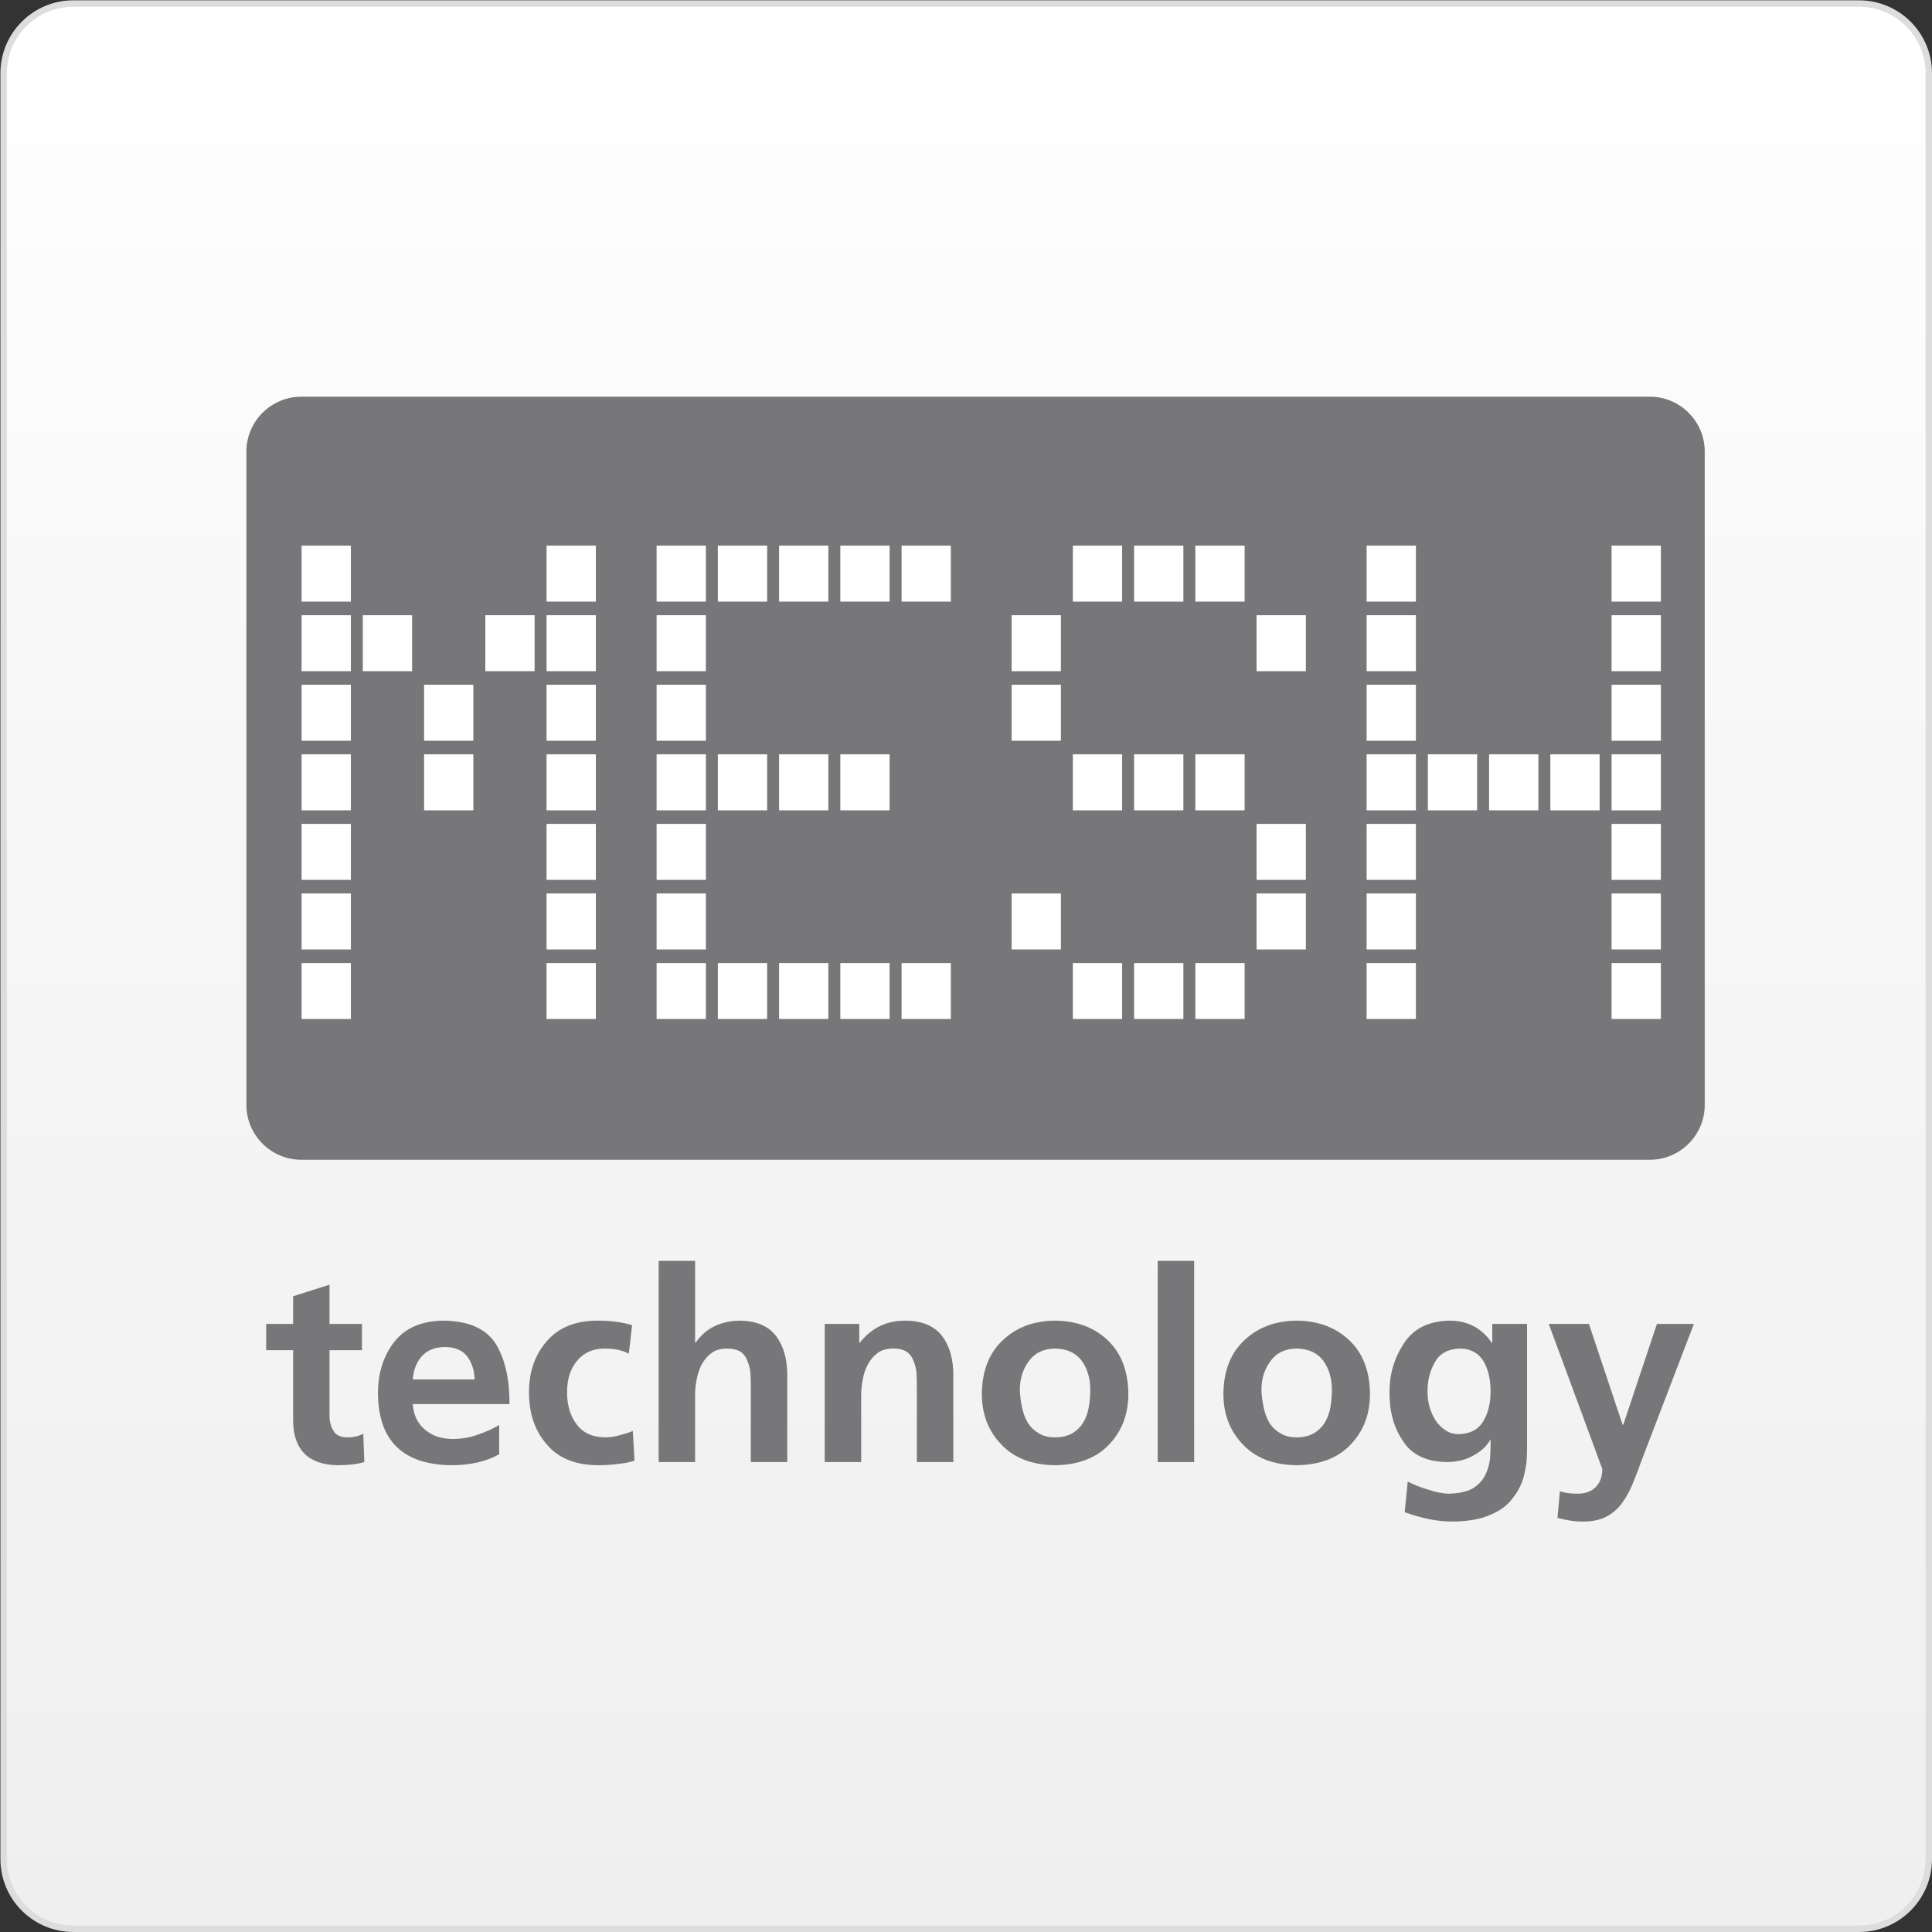 <?xml version="1.0" encoding="utf-8"?>
<!-- Generator: Adobe Illustrator 16.0.0, SVG Export Plug-In . SVG Version: 6.00 Build 0)  -->
<!DOCTYPE svg PUBLIC "-//W3C//DTD SVG 1.1//EN" "http://www.w3.org/Graphics/SVG/1.1/DTD/svg11.dtd">
<svg version="1.1" id="Ebene_1" xmlns="http://www.w3.org/2000/svg" xmlns:xlink="http://www.w3.org/1999/xlink" x="0px" y="0px"
	 width="150px" height="150px" viewBox="0 0 150 150" enable-background="new 0 0 150 150" xml:space="preserve">
<rect x="0" y="0" width="150" height="150" fill="#333333" stroke="none"/>
<g>
	<linearGradient id="SVGID_1_" gradientUnits="userSpaceOnUse" x1="75.016" y1="0.274" x2="75.016" y2="149.75">
		<stop  offset="0" style="stop-color:#FFFFFF"/>
		<stop  offset="0.398" style="stop-color:#F7F7F7"/>
		<stop  offset="1" style="stop-color:#EFEFEF"/>
	</linearGradient>
	<path fill="url(#SVGID_1_)" d="M5.7,149.75c-2.987,0-5.418-2.431-5.418-5.418V5.692c0-2.987,2.431-5.418,5.418-5.418h138.632
		c2.987,0,5.418,2.431,5.418,5.418v138.64c0,2.987-2.431,5.418-5.418,5.418H5.7z"/>
	<path fill="#DDDDDD" d="M144.332,0.524c2.85,0,5.168,2.318,5.168,5.168v138.64c0,2.85-2.318,5.168-5.168,5.168H5.7
		c-2.85,0-5.168-2.318-5.168-5.168V5.692c0-2.85,2.318-5.168,5.168-5.168H144.332 M144.332,0.024H5.7
		c-3.13,0-5.668,2.538-5.668,5.668v138.64c0,3.13,2.538,5.668,5.668,5.668h138.632c3.131,0,5.668-2.538,5.668-5.668V5.692
		C150,2.563,147.463,0.024,144.332,0.024L144.332,0.024z"/>
</g>
<g id="Coming_x5F_to_x5F_a_x5F_head.psd_1_">
</g>
<g>
	<g>
		<path fill="#77777A" d="M22.759,104.827h-2.091v-2.038h2.091v-2.149l2.825-0.896v3.045h2.518v2.038h-2.518v4.999
			c-0.011,0.469,0.076,0.875,0.276,1.208c0.186,0.36,0.534,0.548,1.055,0.563c0.535,0,0.959-0.096,1.288-0.289l0.084,2.205
			c-0.566,0.165-1.255,0.248-2.086,0.248c-2.279-0.053-3.429-1.213-3.443-3.479V104.827z"/>
		<path fill="#77777A" d="M38.758,112.907c-1.004,0.568-2.247,0.853-3.739,0.853c-3.743-0.053-5.639-1.908-5.675-5.557
			c0-1.603,0.423-2.937,1.266-4.02c0.84-1.07,2.101-1.62,3.779-1.647c1.98,0.012,3.353,0.616,4.111,1.812
			c0.721,1.194,1.067,2.751,1.055,4.665h-7.51c0.071,0.862,0.383,1.525,0.946,1.978c0.568,0.489,1.284,0.729,2.154,0.729
			c0.69,0,1.335-0.107,1.941-0.329c0.589-0.195,1.147-0.446,1.671-0.751V112.907z M36.855,107.099
			c-0.03-0.71-0.22-1.298-0.572-1.773c-0.362-0.486-0.939-0.732-1.731-0.746c-0.775,0.013-1.365,0.242-1.792,0.703
			c-0.421,0.473-0.658,1.081-0.714,1.816H36.855z"/>
		<path fill="#77777A" d="M48.822,105.099c-0.242-0.127-0.509-0.225-0.806-0.292c-0.304-0.073-0.683-0.104-1.116-0.104
			c-0.876,0.012-1.561,0.32-2.067,0.917c-0.535,0.61-0.806,1.433-0.806,2.473c0,1.001,0.246,1.833,0.739,2.483
			c0.484,0.667,1.213,1.005,2.197,1.02c0.411,0,0.816-0.062,1.223-0.188c0.394-0.097,0.708-0.204,0.946-0.311l0.13,2.309
			c-0.394,0.128-0.816,0.212-1.265,0.251c-0.452,0.069-0.973,0.103-1.564,0.103c-1.766-0.01-3.098-0.552-3.987-1.624
			c-0.914-1.039-1.375-2.384-1.375-4.042c0-1.596,0.461-2.91,1.375-3.955c0.902-1.056,2.195-1.588,3.882-1.606
			c1.101,0,2.014,0.12,2.746,0.356L48.822,105.099z"/>
		<path fill="#77777A" d="M51.139,97.892h2.83v6.357h0.039c0.762-1.114,1.898-1.687,3.42-1.713c1.281,0.012,2.223,0.407,2.823,1.186
			c0.578,0.779,0.872,1.788,0.872,3.02v6.77h-2.83v-5.728c0-0.345-0.012-0.702-0.021-1.061c-0.018-0.364-0.089-0.688-0.217-0.984
			c-0.094-0.317-0.275-0.574-0.521-0.764c-0.269-0.182-0.628-0.271-1.078-0.271c-0.505,0-0.914,0.116-1.225,0.35
			c-0.307,0.238-0.561,0.532-0.76,0.896c-0.18,0.367-0.311,0.745-0.38,1.149c-0.083,0.414-0.123,0.804-0.123,1.164v5.25h-2.83
			V97.892z"/>
		<path fill="#77777A" d="M64.031,102.789h2.683v1.456h0.042c0.9-1.152,2.089-1.721,3.562-1.709
			c1.281,0.012,2.225,0.411,2.825,1.185c0.584,0.781,0.873,1.786,0.873,3.021v6.77h-2.832v-5.728c0-0.345-0.005-0.698-0.02-1.061
			c-0.017-0.367-0.086-0.688-0.21-0.982c-0.099-0.316-0.275-0.572-0.525-0.77c-0.271-0.178-0.626-0.271-1.077-0.271
			c-0.507,0-0.917,0.118-1.229,0.355c-0.305,0.235-0.556,0.529-0.754,0.896c-0.186,0.359-0.315,0.741-0.382,1.146
			c-0.085,0.417-0.125,0.804-0.125,1.163v5.25h-2.83V102.789z"/>
		<path fill="#77777A" d="M76.231,108.223c0.014-1.792,0.564-3.187,1.646-4.189c1.052-0.987,2.396-1.486,4.03-1.498
			c1.656,0.012,3.018,0.511,4.072,1.498c1.067,1.003,1.61,2.397,1.625,4.189c0,1.567-0.494,2.874-1.479,3.913
			c-0.984,1.058-2.397,1.599-4.218,1.624c-1.805-0.025-3.193-0.566-4.178-1.624C76.731,111.097,76.231,109.791,76.231,108.223
			 M79.181,107.889c0,0.205,0.016,0.413,0.045,0.625c0.027,0.233,0.064,0.457,0.104,0.668c0.083,0.44,0.224,0.845,0.425,1.204
			c0.209,0.363,0.487,0.647,0.84,0.857c0.338,0.232,0.775,0.353,1.312,0.353c0.548,0,1.005-0.115,1.373-0.333
			c0.35-0.209,0.632-0.493,0.844-0.852c0.208-0.365,0.347-0.765,0.417-1.21c0.073-0.43,0.107-0.867,0.107-1.312
			c0-0.861-0.221-1.607-0.654-2.23c-0.462-0.622-1.16-0.943-2.087-0.957c-0.901,0.014-1.573,0.342-2.028,0.978
			C79.413,106.306,79.181,107.042,79.181,107.889"/>
		<rect x="89.882" y="97.892" fill="#77777A" width="2.832" height="15.622"/>
		<path fill="#77777A" d="M94.986,108.223c0.013-1.792,0.565-3.187,1.646-4.189c1.06-0.987,2.399-1.486,4.034-1.498
			c1.656,0.012,3.009,0.511,4.068,1.498c1.071,1.003,1.614,2.397,1.63,4.189c0,1.567-0.496,2.874-1.483,3.913
			c-0.985,1.058-2.388,1.599-4.215,1.624c-1.803-0.025-3.195-0.566-4.183-1.624C95.486,111.097,94.986,109.791,94.986,108.223
			 M97.94,107.889c0,0.205,0.016,0.413,0.044,0.625c0.026,0.233,0.063,0.457,0.11,0.668c0.078,0.44,0.221,0.845,0.416,1.204
			c0.207,0.363,0.491,0.647,0.842,0.857c0.342,0.232,0.775,0.353,1.314,0.353c0.542,0,1.002-0.115,1.368-0.333
			c0.35-0.209,0.634-0.493,0.847-0.852c0.206-0.365,0.353-0.765,0.422-1.21c0.069-0.43,0.104-0.867,0.104-1.312
			c0-0.861-0.219-1.607-0.658-2.23c-0.461-0.622-1.156-0.943-2.083-0.957c-0.906,0.014-1.578,0.342-2.028,0.978
			C98.172,106.306,97.94,107.042,97.94,107.889"/>
		<path fill="#77777A" d="M118.559,102.786v9.683c0,0.347-0.014,0.705-0.043,1.063c-0.046,0.362-0.111,0.708-0.196,1.045
			c-0.174,0.678-0.487,1.279-0.926,1.808c-0.399,0.53-0.992,0.945-1.747,1.252c-0.749,0.317-1.686,0.484-2.826,0.494
			c-1.144,0.014-2.389-0.225-3.761-0.726l0.236-2.376c0.467,0.243,0.989,0.444,1.577,0.625c0.591,0.197,1.123,0.3,1.592,0.318
			c0.774-0.019,1.385-0.149,1.853-0.397c0.435-0.266,0.76-0.604,0.969-0.997c0.211-0.419,0.347-0.87,0.405-1.356
			c0.025-0.486,0.039-0.957,0.039-1.416h-0.039c-0.265,0.47-0.691,0.869-1.271,1.184c-0.592,0.35-1.291,0.523-2.109,0.523
			c-1.591-0.027-2.721-0.577-3.391-1.644c-0.71-1.027-1.053-2.288-1.04-3.774c-0.013-1.356,0.353-2.616,1.098-3.767
			c0.729-1.152,1.895-1.746,3.507-1.791c1.431-0.017,2.543,0.557,3.333,1.713h0.04v-1.463H118.559z M113.239,111.344
			c0.886-0.013,1.528-0.343,1.92-0.996c0.383-0.633,0.57-1.395,0.57-2.318c0-0.939-0.183-1.723-0.551-2.351
			c-0.392-0.635-0.997-0.963-1.812-0.978c-0.942,0.029-1.598,0.385-1.961,1.064c-0.398,0.678-0.586,1.459-0.571,2.328
			c0,0.782,0.202,1.503,0.61,2.166c0.212,0.323,0.464,0.581,0.764,0.774C112.499,111.239,112.844,111.344,113.239,111.344"/>
		<path fill="#77777A" d="M125.979,110.614h0.051l2.615-7.826h2.868l-4.076,10.642c-0.208,0.583-0.422,1.147-0.651,1.705
			c-0.226,0.566-0.5,1.077-0.823,1.521c-0.308,0.442-0.702,0.799-1.184,1.064c-0.502,0.275-1.125,0.414-1.852,0.414
			c-0.676,0-1.35-0.101-2.005-0.291l0.186-2.065c0.327,0.127,0.811,0.193,1.455,0.193c0.578-0.019,1.028-0.198,1.353-0.544
			c0.327-0.346,0.487-0.805,0.487-1.375l-4.156-11.262h3.117L125.979,110.614z"/>
	</g>
	<g>
		<g>
			<path fill="#77777A" d="M132.355,85.791c0,2.338-1.914,4.252-4.252,4.252H23.383c-2.338,0-4.252-1.914-4.252-4.252V35.053
				c0-2.338,1.914-4.252,4.252-4.252h104.72c2.338,0,4.252,1.914,4.252,4.252V85.791z"/>
		</g>
		<g>
			<path fill="#FFFFFF" d="M23.416,46.71v-4.347h3.826v4.347H23.416z M23.416,52.11v-4.345h3.826v4.345H23.416z M23.416,57.511
				v-4.347h3.826v4.347H23.416z M23.416,62.913v-4.347h3.826v4.347H23.416z M23.416,68.313v-4.346h3.826v4.346H23.416z
				 M23.416,73.714v-4.346h3.826v4.346H23.416z M23.416,79.115v-4.346h3.826v4.346H23.416z M28.17,52.11v-4.345h3.826v4.345H28.17z
				 M32.926,57.511v-4.347h3.825v4.347H32.926z M32.926,62.913v-4.347h3.825v4.347H32.926z M37.68,52.11v-4.345h3.826v4.345H37.68z
				 M42.436,46.71v-4.347h3.825v4.347H42.436z M42.436,52.11v-4.345h3.825v4.345H42.436z M42.436,57.511v-4.347h3.825v4.347H42.436z
				 M42.436,62.913v-4.347h3.825v4.347H42.436z M42.436,68.313v-4.346h3.825v4.346H42.436z M42.436,73.714v-4.346h3.825v4.346
				H42.436z M42.436,79.115v-4.346h3.825v4.346H42.436z"/>
			<path fill="#FFFFFF" d="M50.979,46.71v-4.347h3.826v4.347H50.979z M50.979,52.11v-4.345h3.826v4.345H50.979z M50.979,57.511
				v-4.347h3.826v4.347H50.979z M50.979,62.913v-4.347h3.826v4.347H50.979z M50.979,68.313v-4.346h3.826v4.346H50.979z
				 M50.979,73.714v-4.346h3.826v4.346H50.979z M50.979,79.115v-4.346h3.826v4.346H50.979z M55.734,46.71v-4.347h3.826v4.347H55.734
				z M55.734,62.913v-4.347h3.826v4.347H55.734z M55.734,79.115v-4.346h3.826v4.346H55.734z M60.488,46.71v-4.347h3.826v4.347
				H60.488z M60.488,62.913v-4.347h3.826v4.347H60.488z M60.488,79.115v-4.346h3.826v4.346H60.488z M65.243,46.71v-4.347h3.826
				v4.347H65.243z M65.243,62.913v-4.347h3.826v4.347H65.243z M65.243,79.115v-4.346h3.826v4.346H65.243z M69.999,46.71v-4.347
				h3.825v4.347H69.999z M69.999,79.115v-4.346h3.825v4.346H69.999z"/>
			<path fill="#FFFFFF" d="M78.541,52.11v-4.345h3.827v4.345H78.541z M78.541,57.511v-4.347h3.827v4.347H78.541z M78.541,73.714
				v-4.346h3.827v4.346H78.541z M83.297,46.71v-4.347h3.825v4.347H83.297z M83.297,62.913v-4.347h3.825v4.347H83.297z
				 M83.297,79.115v-4.346h3.825v4.346H83.297z M88.051,46.71v-4.347h3.826v4.347H88.051z M88.051,62.913v-4.347h3.826v4.347H88.051
				z M88.051,79.115v-4.346h3.826v4.346H88.051z M92.806,46.71v-4.347h3.826v4.347H92.806z M92.806,62.913v-4.347h3.826v4.347
				H92.806z M92.806,79.115v-4.346h3.826v4.346H92.806z M97.56,52.11v-4.345h3.827v4.345H97.56z M97.56,68.313v-4.346h3.827v4.346
				H97.56z M97.56,73.714v-4.346h3.827v4.346H97.56z"/>
			<path fill="#FFFFFF" d="M106.104,46.71v-4.347h3.827v4.347H106.104z M106.104,52.11v-4.345h3.827v4.345H106.104z M106.104,57.511
				v-4.347h3.827v4.347H106.104z M106.104,62.913v-4.347h3.827v4.347H106.104z M106.104,68.313v-4.346h3.827v4.346H106.104z
				 M106.104,73.714v-4.346h3.827v4.346H106.104z M106.104,79.115v-4.346h3.827v4.346H106.104z M110.86,62.913v-4.347h3.825v4.347
				H110.86z M115.613,62.913v-4.347h3.827v4.347H115.613z M120.369,62.913v-4.347h3.825v4.347H120.369z M125.123,46.71v-4.347h3.827
				v4.347H125.123z M125.123,52.11v-4.345h3.827v4.345H125.123z M125.123,57.511v-4.347h3.827v4.347H125.123z M125.123,62.913
				v-4.347h3.827v4.347H125.123z M125.123,68.313v-4.346h3.827v4.346H125.123z M125.123,73.714v-4.346h3.827v4.346H125.123z
				 M125.123,79.115v-4.346h3.827v4.346H125.123z"/>
		</g>
	</g>
</g>
</svg>
